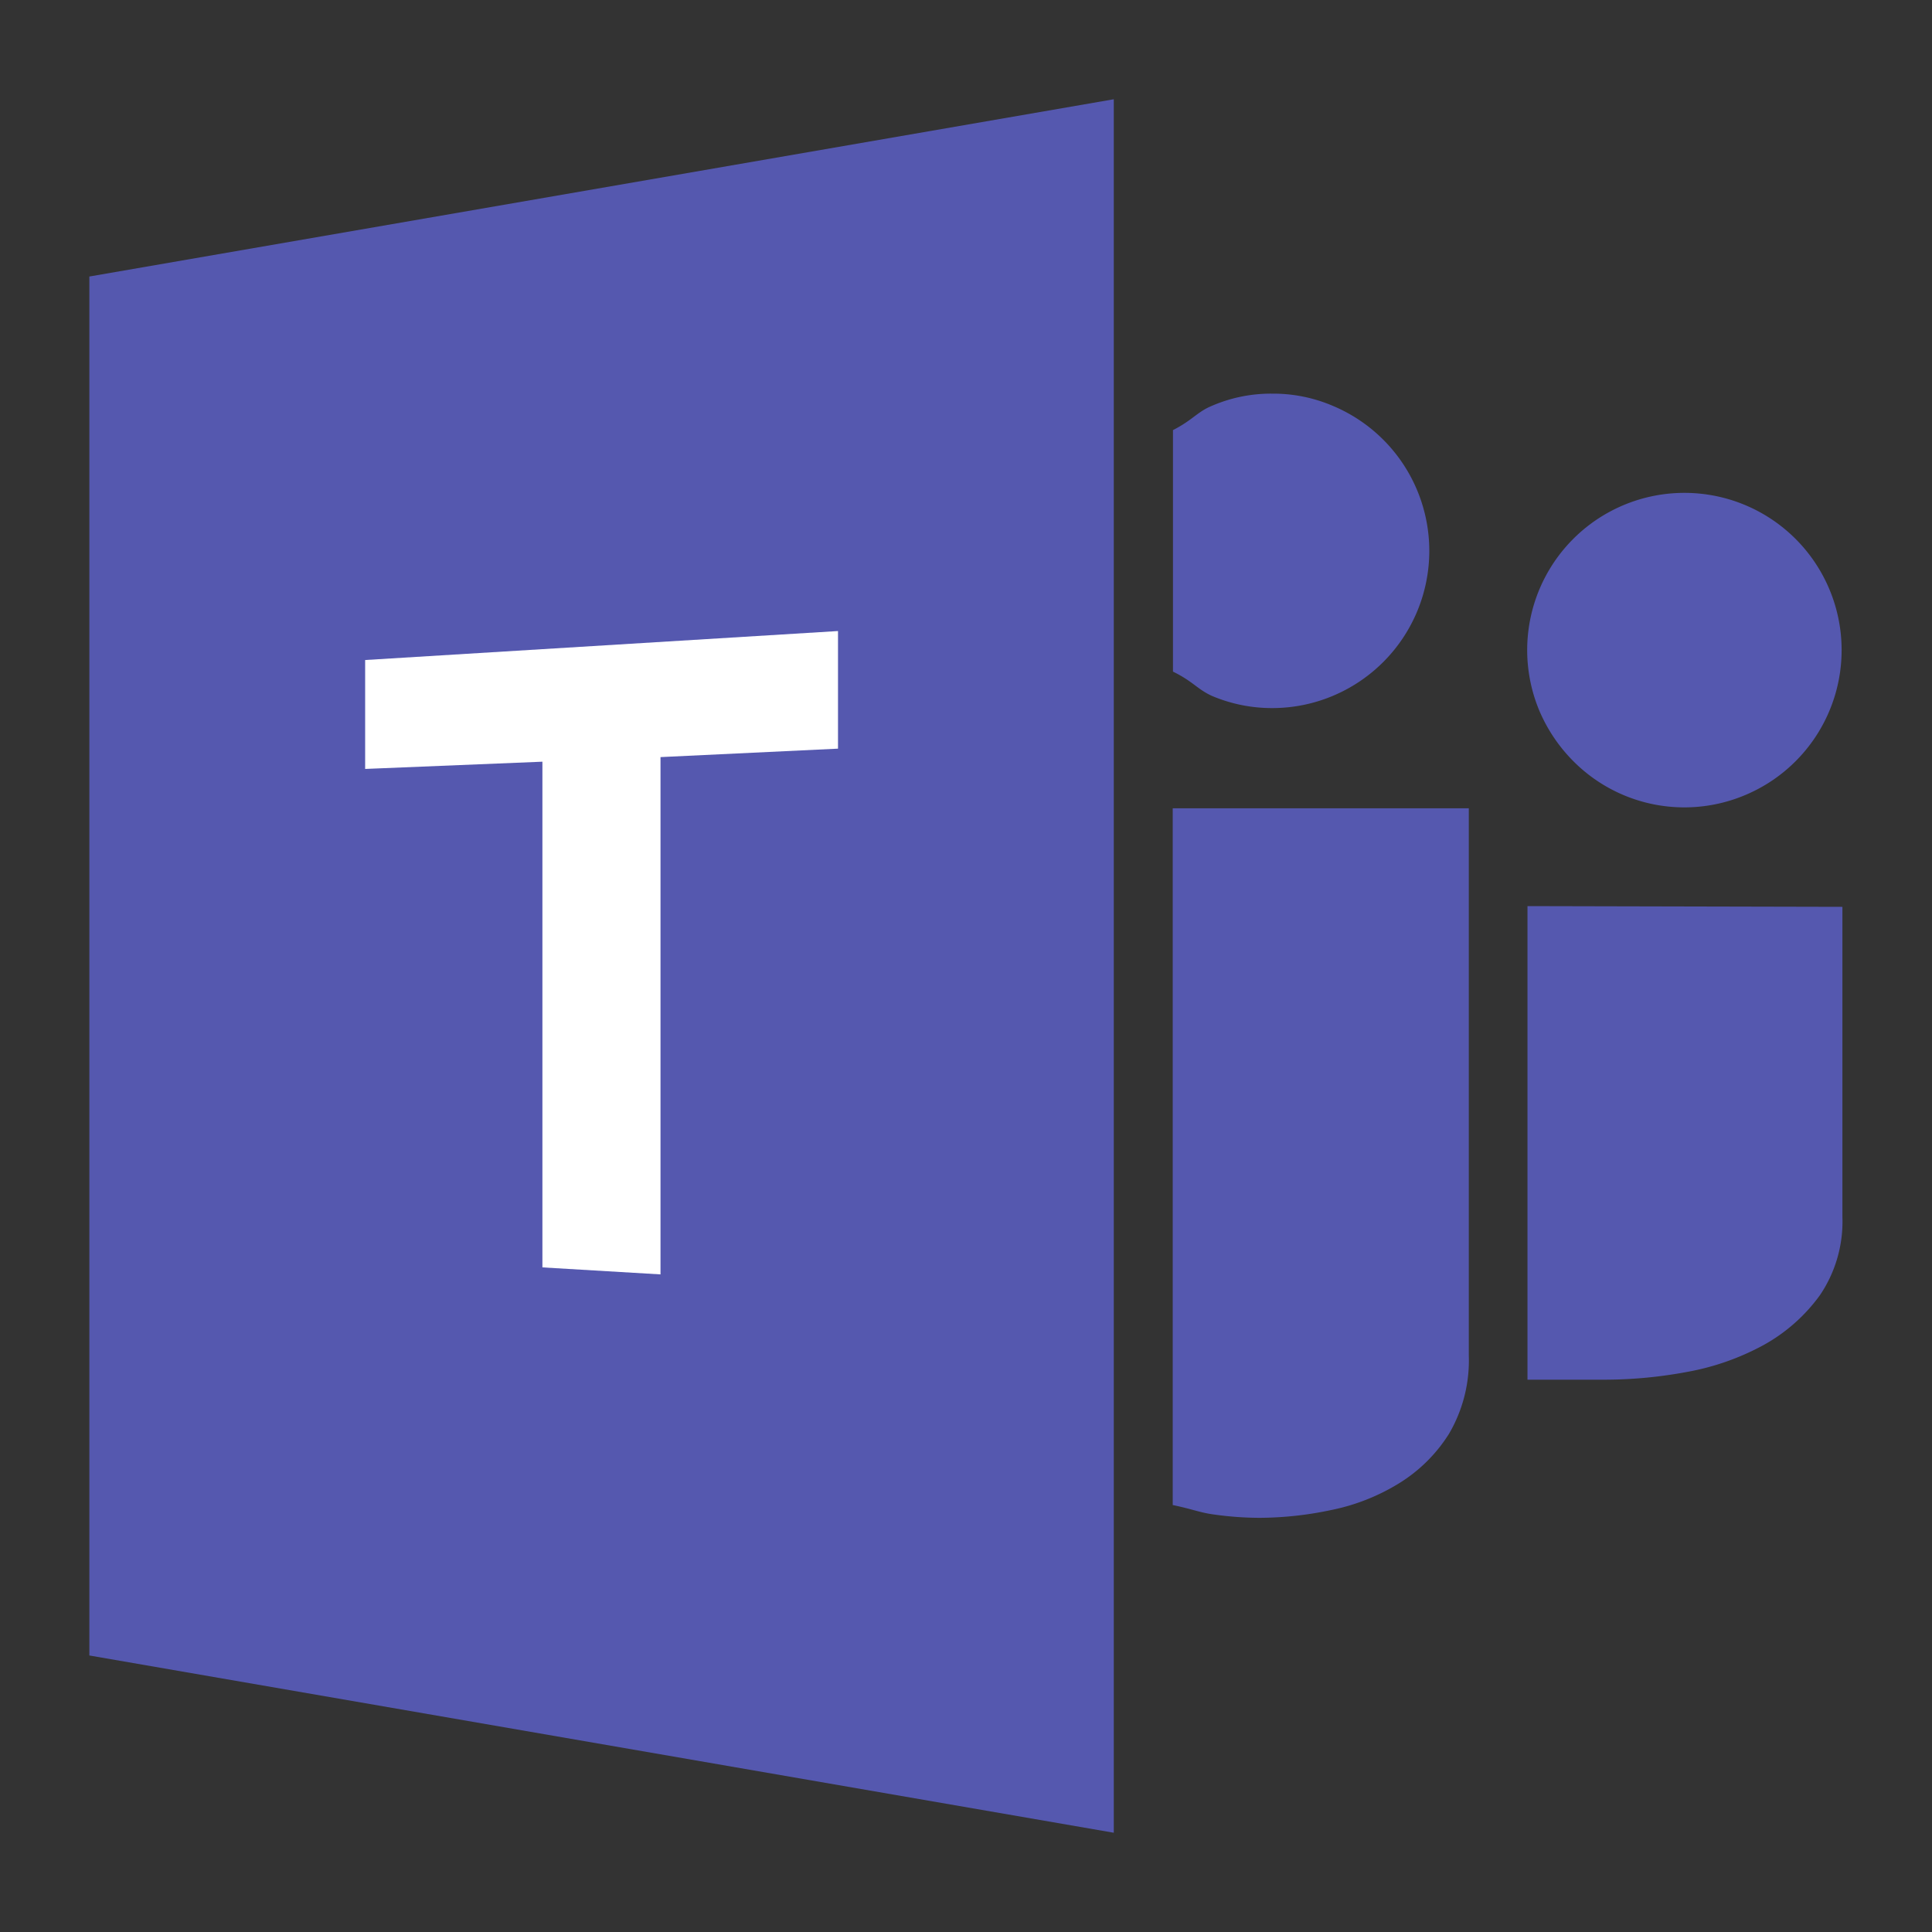 <svg id="Layer_1" data-name="Layer 1" xmlns="http://www.w3.org/2000/svg" xmlns:xlink="http://www.w3.org/1999/xlink" viewBox="0 0 80 80"><rect x="0" y="0" width="80" height="80" fill="#333333" stroke="none"/><defs><style>.cls-1{fill:none;}.cls-2{clip-path:url(#clip-path);}.cls-3{fill:#5558af;}.cls-4{fill:#fff;}</style><clipPath id="clip-path"><rect class="cls-1" width="80" height="80"/></clipPath></defs><title>microsoft_icons_</title><g class="cls-2"><path class="cls-3" d="M65.15,31.52a6.48,6.48,0,0,0,7.12,1.4,6.51,6.51,0,1,0-8.52-3.47,6.64,6.64,0,0,0,1.4,2.07Zm-1.9,6V57.13h3.26a18.71,18.71,0,0,0,3.34-.32A10.51,10.51,0,0,0,73,55.71a7.14,7.14,0,0,0,2.36-2.08,5.44,5.44,0,0,0,.93-3.25V37.55Zm-10.58-8.2a6.46,6.46,0,0,0,2.53-.51,6.51,6.51,0,0,0,0-12,6.27,6.27,0,0,0-2.52-.51,6.16,6.16,0,0,0-2.51.51c-.6.25-.78.58-1.6,1v10c.82.4,1,.72,1.6,1a6.36,6.36,0,0,0,2.51.51Zm-4.11,33c.82.17,1.11.31,1.69.39a13.78,13.78,0,0,0,1.92.14,14.54,14.54,0,0,0,2.94-.32,8.59,8.59,0,0,0,2.79-1.09A6.4,6.4,0,0,0,60,59.37a6,6,0,0,0,.82-3.24V33.47H48.56V62.31ZM3.7,68.55l42.42,7.34V4.11L3.7,11.45Z"/><path class="cls-4" d="M34.7,26.13l-19.58,1.2v4.51l7.34-.3V52.48l4.89.29V31.35L34.7,31Z"/></g></svg>